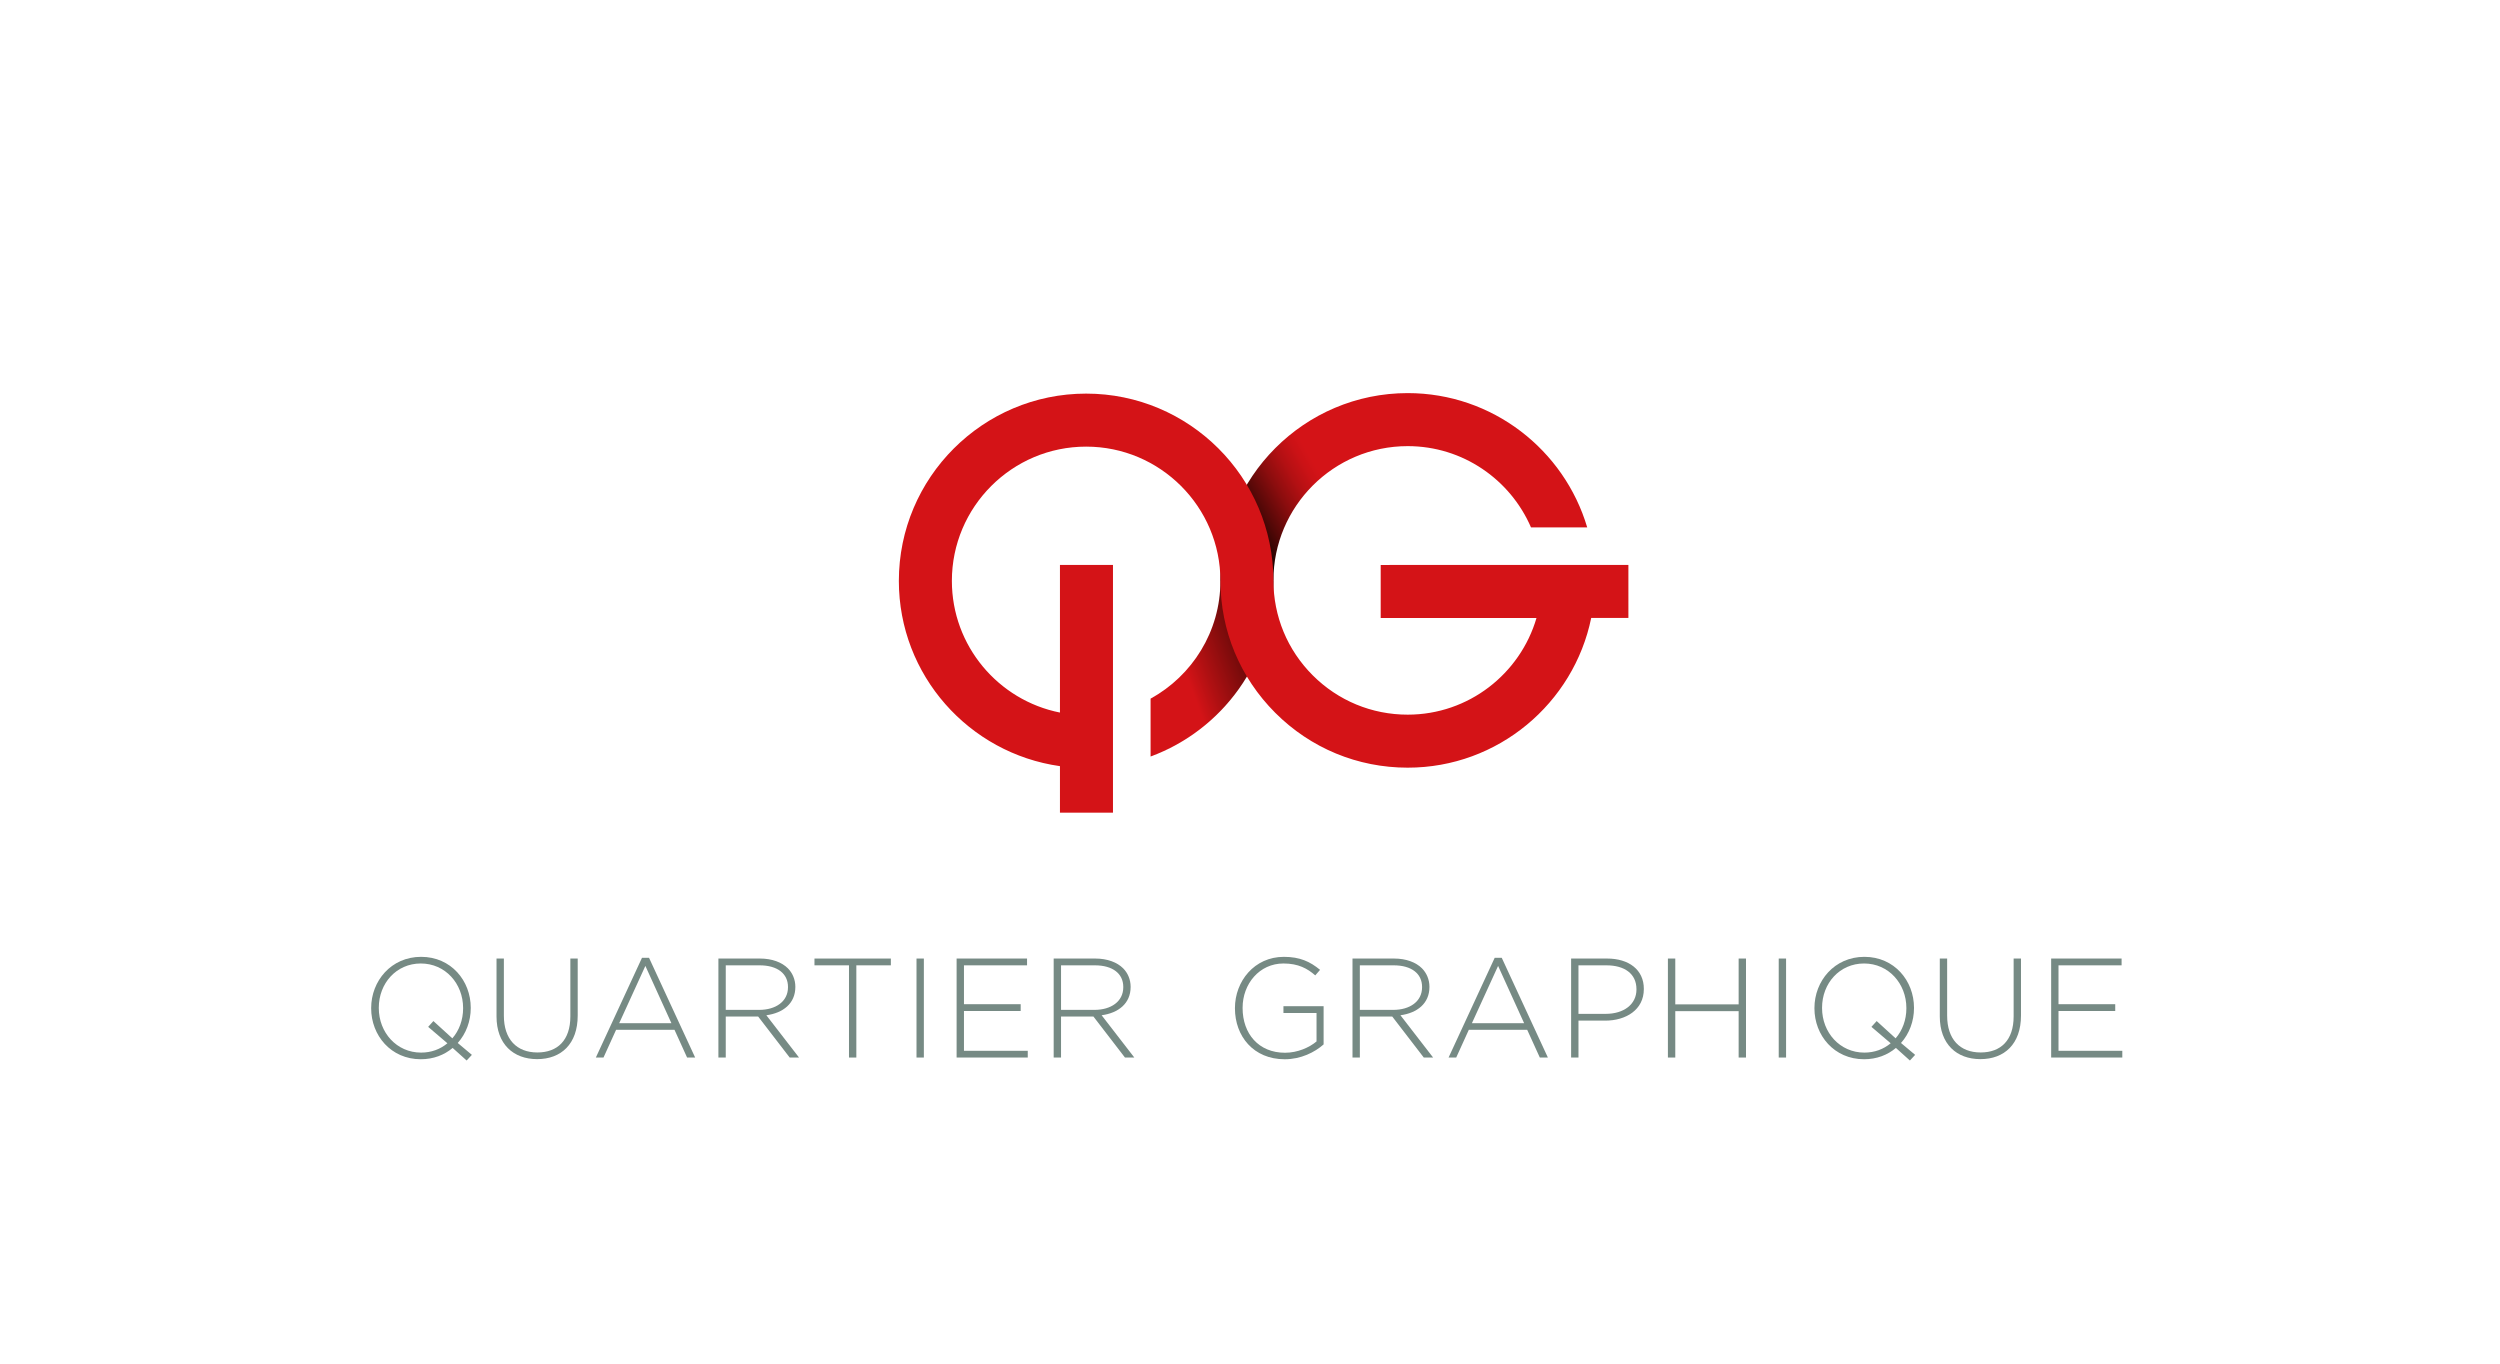 <?xml version="1.0" encoding="utf-8"?>
<!DOCTYPE svg PUBLIC "-//W3C//DTD SVG 1.1//EN" "http://www.w3.org/Graphics/SVG/1.1/DTD/svg11.dtd">
<svg version="1.1" id="Calque_1" xmlns="http://www.w3.org/2000/svg" xmlns:xlink="http://www.w3.org/1999/xlink" x="0px" y="0px"
	 width="383px" height="208.972px" viewBox="0 -1.514 383 208.972" enable-background="new 0 -1.514 383 208.972"
	 xml:space="preserve">
<g>
	<path fill="#768A84" d="M71.49,160.957l-2.145-1.928c-1.278,1.084-2.947,1.733-4.876,1.733c-4.593,0-7.606-3.662-7.606-7.802
		v-0.042c0-4.139,3.056-7.845,7.649-7.845s7.606,3.662,7.606,7.802v0.044c0,2.015-0.715,3.922-1.993,5.352l2.167,1.82L71.49,160.957
		z M68.543,158.315l-2.948-2.514l0.802-0.888l2.903,2.645c1.041-1.193,1.648-2.819,1.648-4.597v-0.042
		c0-3.749-2.73-6.827-6.48-6.827c-3.749,0-6.437,3.035-6.437,6.783v0.044c0,3.749,2.731,6.826,6.48,6.826
		C66.073,159.745,67.459,159.226,68.543,158.315z"/>
	<path fill="#768A84" d="M76.067,154.198v-8.862h1.126v8.755c0,3.575,1.93,5.633,5.135,5.633c3.078,0,5.05-1.862,5.05-5.524v-8.863
		h1.126v8.732c0,4.356-2.535,6.676-6.219,6.676C78.646,160.742,76.067,158.446,76.067,154.198z"/>
	<path fill="#768A84" d="M98.351,145.226h1.083l7.064,15.276h-1.236l-1.928-4.246h-8.95l-1.928,4.246h-1.171L98.351,145.226z
		 M102.858,155.238l-3.987-8.775l-4.009,8.775H102.858z"/>
	<path fill="#768A84" d="M110.058,145.335h6.372c1.863,0,3.359,0.585,4.269,1.495c0.715,0.715,1.148,1.733,1.148,2.817v0.043
		c0,2.536-1.885,3.987-4.442,4.334l5.006,6.478h-1.43l-4.833-6.284h-4.962v6.284h-1.127V145.335z M116.299,153.2
		c2.536,0,4.421-1.278,4.421-3.468v-0.043c0-2.036-1.604-3.315-4.356-3.315h-5.178v6.826H116.299L116.299,153.2z"/>
	<path fill="#768A84" d="M130.065,146.374h-5.288v-1.039h11.702v1.039h-5.288v14.128h-1.126L130.065,146.374L130.065,146.374z"/>
	<path fill="#768A84" d="M140.409,145.335h1.126v15.167h-1.126V145.335z"/>
	<path fill="#768A84" d="M146.552,145.335h10.792v1.039h-9.665v5.959h8.689v1.04h-8.689v6.091h9.773v1.038h-10.9L146.552,145.335
		L146.552,145.335z"/>
	<path fill="#768A84" d="M161.423,145.335h6.372c1.863,0,3.358,0.585,4.268,1.495c0.716,0.715,1.149,1.733,1.149,2.817v0.043
		c0,2.536-1.886,3.987-4.443,4.334l5.007,6.478h-1.431l-4.834-6.284h-4.961v6.284h-1.127V145.335z M167.665,153.2
		c2.535,0,4.421-1.278,4.421-3.468v-0.043c0-2.036-1.604-3.315-4.356-3.315h-5.179v6.826H167.665L167.665,153.2z"/>
	<path fill="#768A84" d="M189.193,152.961v-0.042c0-4.096,2.969-7.845,7.495-7.845c2.469,0,4.028,0.738,5.547,1.993l-0.738,0.847
		c-1.192-1.041-2.578-1.822-4.874-1.822c-3.679,0-6.256,3.122-6.256,6.783v0.044c0,3.922,2.448,6.848,6.495,6.848
		c1.93,0,3.728-0.802,4.832-1.733v-4.355h-5.07v-1.042h6.154v5.852c-1.367,1.213-3.49,2.275-5.959,2.275
		C192.033,160.763,189.193,157.232,189.193,152.961z"/>
	<path fill="#768A84" d="M207.203,145.335h6.37c1.863,0,3.358,0.585,4.27,1.495c0.713,0.715,1.148,1.733,1.148,2.817v0.043
		c0,2.536-1.886,3.987-4.443,4.334l5.006,6.478h-1.43l-4.832-6.284h-4.962v6.284h-1.127V145.335L207.203,145.335z M213.443,153.2
		c2.536,0,4.419-1.278,4.419-3.468v-0.043c0-2.036-1.604-3.315-4.354-3.315h-5.18v6.826H213.443L213.443,153.2z"/>
	<path fill="#768A84" d="M228.985,145.226h1.085l7.066,15.276h-1.235l-1.932-4.246h-8.947l-1.93,4.246h-1.17L228.985,145.226z
		 M233.495,155.238l-3.987-8.775l-4.01,8.775H233.495z"/>
	<path fill="#768A84" d="M240.695,145.335h5.505c3.338,0,5.635,1.712,5.635,4.636v0.046c0,3.184-2.752,4.83-5.917,4.83h-4.096v5.656
		h-1.127V145.335L240.695,145.335z M245.983,153.809c2.815,0,4.723-1.475,4.723-3.729v-0.042c0-2.407-1.862-3.663-4.594-3.663
		h-4.291v7.434H245.983L245.983,153.809z"/>
	<path fill="#768A84" d="M255.523,145.335h1.13v7.021h9.707v-7.021h1.127v15.167h-1.127v-7.107h-9.707v7.107h-1.13V145.335z"/>
	<path fill="#768A84" d="M272.501,145.335h1.126v15.167h-1.126V145.335z"/>
	<path fill="#768A84" d="M292.597,160.957l-2.144-1.928c-1.276,1.084-2.946,1.733-4.875,1.733c-4.595,0-7.606-3.662-7.606-7.802
		v-0.042c0-4.139,3.056-7.845,7.649-7.845s7.604,3.662,7.604,7.802v0.044c0,2.015-0.714,3.922-1.993,5.352l2.168,1.82
		L292.597,160.957z M289.651,158.315l-2.948-2.514l0.803-0.888l2.902,2.645c1.04-1.193,1.649-2.819,1.649-4.597v-0.042
		c0-3.749-2.732-6.827-6.481-6.827s-6.437,3.035-6.437,6.783v0.044c0,3.749,2.73,6.826,6.48,6.826
		C287.182,159.745,288.566,159.226,289.651,158.315z"/>
	<path fill="#768A84" d="M297.177,154.198v-8.862h1.126v8.755c0,3.575,1.928,5.633,5.135,5.633c3.077,0,5.05-1.862,5.05-5.524
		v-8.863h1.127v8.732c0,4.356-2.535,6.676-6.22,6.676C299.755,160.742,297.177,158.446,297.177,154.198z"/>
	<path fill="#768A84" d="M314.237,145.335h10.791v1.039h-9.665v5.959h8.69v1.04h-8.69v6.091h9.774v1.038h-10.899L314.237,145.335
		L314.237,145.335z"/>
	<g>
		<g>
			
				<linearGradient id="SVGID_1_" gradientUnits="userSpaceOnUse" x1="436.276" y1="-115.349" x2="482.655" y2="-88.573" gradientTransform="matrix(1 0 0 -1 -247.66 -25.016)">
				<stop  offset="0.15" style="stop-color:#1F0300"/>
				<stop  offset="0.207" style="stop-color:#540807"/>
				<stop  offset="0.272" style="stop-color:#8B0D0E"/>
				<stop  offset="0.328" style="stop-color:#B31013"/>
				<stop  offset="0.373" style="stop-color:#CB1216"/>
				<stop  offset="0.4" style="stop-color:#D41317"/>
				<stop  offset="1" style="stop-color:#D41317"/>
			</linearGradient>
			<path fill="url(#SVGID_1_)" d="M195.09,87.402c0-11.342,9.226-20.569,20.569-20.569c8.455,0,15.732,5.136,18.89,12.451h8.611
				c-3.514-11.875-14.506-20.574-27.501-20.574c-15.823,0-28.692,12.871-28.692,28.771L195.09,87.402z"/>
		</g>
		<g>
			
				<linearGradient id="SVGID_2_" gradientUnits="userSpaceOnUse" x1="420.231" y1="-129.243" x2="445.522" y2="-120.037" gradientTransform="matrix(1 0 0 -1 -247.66 -25.016)">
				<stop  offset="0" style="stop-color:#D41317"/>
				<stop  offset="0.35" style="stop-color:#D41317"/>
				<stop  offset="0.469" style="stop-color:#AE1012"/>
				<stop  offset="0.726" style="stop-color:#620908"/>
				<stop  offset="0.909" style="stop-color:#310502"/>
				<stop  offset="1" style="stop-color:#1F0300"/>
			</linearGradient>
			<path fill="url(#SVGID_2_)" d="M186.968,87.48c0,7.767-4.332,14.538-10.699,18.038v8.868
				c10.965-4.041,18.821-14.575,18.821-26.983L186.968,87.48z"/>
		</g>
		<path fill="#D41317" d="M249.47,85.034h-36.591v0.007h-1.357v8.123h23.868c-2.499,8.543-10.391,14.807-19.73,14.807
			c-5.497,0-10.664-2.141-14.549-6.025c-3.884-3.884-6.023-9.05-6.021-14.543v-0.001c-0.043-15.786-12.898-28.615-28.695-28.615
			c-15.821,0-28.691,12.872-28.691,28.693c0,14.456,10.757,26.416,24.68,28.379v7.124h8.124V85.035h-8.124v22.615
			c-9.426-1.872-16.557-10.201-16.557-20.171c0-11.344,9.228-20.57,20.569-20.57c11.344,0,20.573,9.227,20.573,20.57
			c0.018,7.636,3,14.811,8.4,20.21c5.418,5.421,12.624,8.404,20.291,8.404c13.85,0,25.438-9.865,28.112-22.937h5.698L249.47,85.034
			L249.47,85.034z"/>
	</g>
</g>
</svg>
